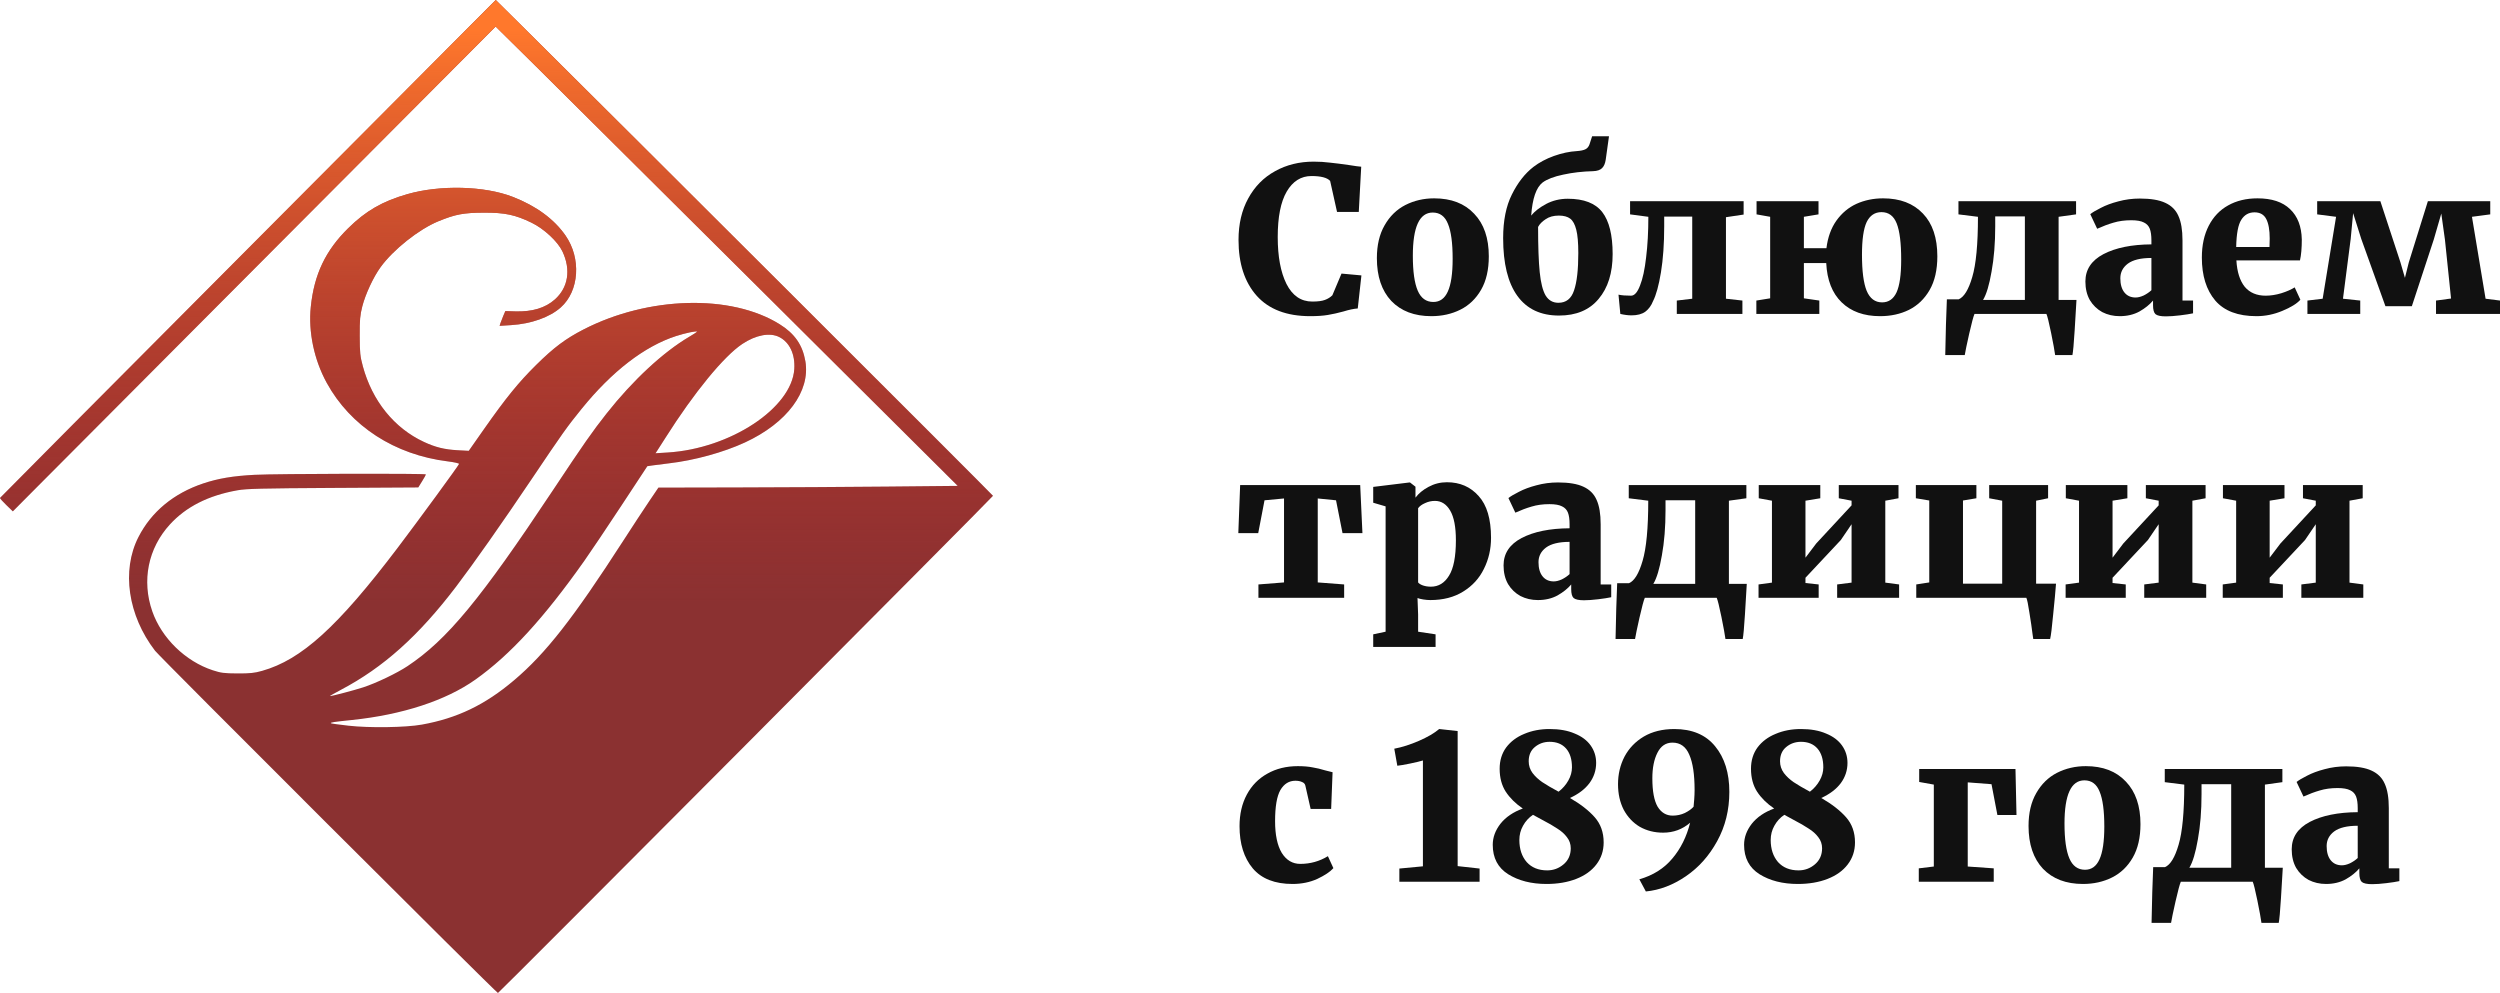 <?xml version="1.0" encoding="UTF-8"?> <svg xmlns="http://www.w3.org/2000/svg" width="642" height="255" viewBox="0 0 642 255" fill="none"> <path d="M336.467 81.191C330.45 81.191 325.877 79.455 322.747 75.983C319.617 72.477 318.052 67.686 318.052 61.611C318.052 57.514 318.887 53.955 320.556 50.935C322.225 47.88 324.521 45.554 327.442 43.957C330.363 42.325 333.667 41.509 337.353 41.509C338.814 41.509 340.222 41.596 341.579 41.77C342.935 41.909 344.57 42.117 346.482 42.395C347.978 42.638 349.004 42.777 349.56 42.811L348.934 54.424H343.352L341.579 46.457C340.814 45.623 339.214 45.207 336.78 45.207C334.102 45.207 331.98 46.543 330.415 49.217C328.885 51.855 328.12 55.743 328.12 60.881C328.12 65.881 328.868 69.89 330.363 72.911C331.893 75.931 334.102 77.441 336.988 77.441C338.414 77.441 339.492 77.302 340.222 77.025C340.988 76.747 341.631 76.348 342.153 75.827L344.5 70.255L349.612 70.724L348.673 79.212C347.665 79.281 346.43 79.542 344.97 79.993C343.578 80.375 342.257 80.67 341.005 80.878C339.788 81.087 338.275 81.191 336.467 81.191Z" fill="#111111"></path> <path d="M353.582 66.297C353.582 62.964 354.243 60.152 355.565 57.861C356.886 55.535 358.66 53.799 360.886 52.654C363.146 51.508 365.615 50.935 368.293 50.935C372.675 50.935 376.101 52.254 378.57 54.893C381.074 57.496 382.326 61.142 382.326 65.829C382.326 69.266 381.665 72.13 380.343 74.421C379.022 76.712 377.248 78.413 375.022 79.524C372.797 80.635 370.31 81.191 367.563 81.191C363.216 81.191 359.79 79.889 357.286 77.285C354.817 74.647 353.582 70.984 353.582 66.297ZM368.084 77.546C369.754 77.546 370.988 76.66 371.788 74.89C372.623 73.084 373.04 70.272 373.04 66.454C373.04 62.392 372.64 59.406 371.84 57.496C371.075 55.552 369.771 54.58 367.928 54.58C364.52 54.58 362.816 58.278 362.816 65.672C362.816 69.7 363.233 72.685 364.068 74.629C364.902 76.573 366.241 77.546 368.084 77.546Z" fill="#111111"></path> <path d="M412.352 40.989C412.213 41.961 411.9 42.69 411.413 43.176C410.926 43.662 410.161 43.922 409.118 43.957C406.37 44.026 403.814 44.322 401.45 44.842C399.085 45.328 397.311 46.005 396.129 46.873C394.494 48.158 393.52 50.987 393.207 55.361C394.077 54.285 395.346 53.296 397.015 52.393C398.72 51.49 400.58 51.039 402.597 51.039C406.736 51.039 409.692 52.185 411.465 54.476C413.239 56.767 414.126 60.361 414.126 65.256C414.126 70.081 412.926 73.918 410.526 76.764C408.161 79.611 404.771 81.034 400.354 81.034C395.659 81.034 392.095 79.351 389.66 75.983C387.226 72.616 386.009 67.669 386.009 61.142C386.009 56.663 386.756 52.931 388.252 49.946C389.747 46.925 391.59 44.565 393.781 42.863C395.277 41.718 397.033 40.78 399.05 40.051C401.102 39.322 403.067 38.906 404.945 38.801C405.918 38.732 406.649 38.576 407.136 38.333C407.622 38.09 407.97 37.673 408.179 37.083L408.857 35H413.187L412.352 40.989ZM400.302 55.361C398.946 55.361 397.815 55.674 396.911 56.299C396.007 56.889 395.364 57.549 394.981 58.278C394.981 63.277 395.12 67.148 395.398 69.89C395.677 72.633 396.181 74.629 396.911 75.879C397.676 77.129 398.772 77.754 400.198 77.754C402.18 77.754 403.519 76.695 404.214 74.577C404.945 72.46 405.31 69.266 405.31 64.995C405.31 62.357 405.136 60.361 404.788 59.007C404.44 57.618 403.919 56.663 403.223 56.143C402.528 55.622 401.554 55.361 400.302 55.361Z" fill="#111111"></path> <path d="M427.366 58.121C427.366 62.6 427.088 66.54 426.532 69.942C425.975 73.31 425.297 75.775 424.497 77.337C424.045 78.483 423.384 79.385 422.515 80.045C421.646 80.67 420.463 80.983 418.968 80.983C418.098 80.983 417.142 80.861 416.099 80.618L415.629 75.671C416.429 75.844 417.507 75.931 418.863 75.931C419.733 75.931 420.498 75.063 421.159 73.327C421.854 71.592 422.376 69.179 422.724 66.089C423.106 62.999 423.297 59.528 423.297 55.674L418.603 55.049V51.664H447.763V55.101L443.225 55.778V76.712L447.45 77.181V80.618H430.601V77.181L434.565 76.712V55.622H427.366V58.121Z" fill="#111111"></path> <path d="M469.028 63.746C469.376 60.934 470.228 58.573 471.584 56.663C472.975 54.719 474.697 53.278 476.749 52.341C478.835 51.404 481.113 50.935 483.582 50.935C487.929 50.935 491.338 52.237 493.807 54.841C496.276 57.41 497.51 61.072 497.51 65.829C497.51 69.3 496.85 72.182 495.528 74.473C494.207 76.764 492.433 78.466 490.207 79.576C488.016 80.653 485.547 81.191 482.8 81.191C478.661 81.191 475.375 80.01 472.941 77.65C470.506 75.289 469.185 71.921 468.976 67.547H463.238V76.608L467.202 77.181V80.618H451.031V77.181L454.578 76.608V55.674L451.083 55.049V51.664H466.994V55.049L463.238 55.674V63.746H469.028ZM483.165 54.476C481.461 54.476 480.192 55.327 479.357 57.028C478.557 58.729 478.157 61.524 478.157 65.412C478.157 69.613 478.557 72.703 479.357 74.681C480.192 76.66 481.513 77.65 483.321 77.65C484.991 77.65 486.225 76.799 487.025 75.098C487.825 73.362 488.225 70.55 488.225 66.662C488.225 62.426 487.842 59.337 487.077 57.392C486.312 55.448 485.008 54.476 483.165 54.476Z" fill="#111111"></path> <path d="M533.239 77.025C533.135 78.934 532.978 81.555 532.77 84.888C532.561 88.256 532.37 90.356 532.196 91.189H527.762C527.623 90.113 527.275 88.204 526.719 85.461C526.162 82.753 525.762 81.139 525.519 80.618H507.052C506.774 81.243 506.322 82.927 505.696 85.669C505.07 88.447 504.687 90.287 504.548 91.189H499.54C499.645 85.53 499.784 80.757 499.958 76.868H502.983C504.374 76.278 505.539 74.369 506.478 71.14C507.452 67.877 507.939 62.721 507.939 55.674L502.931 55.049V51.664H533.135V55.049L528.649 55.674V77.025H533.239ZM512.373 58.121C512.373 62.426 512.06 66.297 511.434 69.734C510.843 73.171 510.113 75.601 509.243 77.025H519.989V55.57H512.373V58.121Z" fill="#111111"></path> <path d="M535.529 72.286C535.529 69.231 537.077 66.887 540.172 65.256C543.302 63.624 547.406 62.791 552.483 62.756V61.715C552.483 60.465 552.344 59.475 552.066 58.746C551.787 58.017 551.283 57.479 550.553 57.132C549.823 56.75 548.744 56.559 547.319 56.559C545.615 56.559 544.084 56.767 542.728 57.184C541.407 57.566 540.015 58.087 538.555 58.746L536.781 54.997C537.338 54.546 538.242 54.008 539.494 53.383C540.746 52.723 542.241 52.167 543.98 51.716C545.754 51.23 547.597 50.987 549.51 50.987C552.292 50.987 554.465 51.352 556.03 52.081C557.63 52.81 558.76 53.938 559.421 55.466C560.117 56.993 560.464 59.076 560.464 61.715V77.181H563.177V80.462C562.377 80.635 561.264 80.809 559.838 80.983C558.412 81.156 557.195 81.243 556.187 81.243C554.865 81.243 553.978 81.052 553.526 80.67C553.109 80.288 552.9 79.524 552.9 78.379V77.181C552.031 78.222 550.866 79.16 549.405 79.993C547.945 80.791 546.258 81.191 544.345 81.191C542.711 81.191 541.215 80.844 539.859 80.149C538.537 79.42 537.477 78.396 536.677 77.077C535.912 75.723 535.529 74.126 535.529 72.286ZM548.414 76.4C549.04 76.4 549.736 76.226 550.501 75.879C551.266 75.497 551.927 75.046 552.483 74.525V66.245C549.77 66.245 547.753 66.731 546.432 67.703C545.145 68.675 544.502 69.925 544.502 71.453C544.502 73.015 544.849 74.23 545.545 75.098C546.241 75.966 547.197 76.4 548.414 76.4Z" fill="#111111"></path> <path d="M579.469 81.191C574.704 81.191 571.174 79.854 568.879 77.181C566.584 74.473 565.436 70.793 565.436 66.141C565.436 62.982 566.027 60.257 567.21 57.965C568.392 55.674 570.044 53.938 572.166 52.758C574.322 51.543 576.843 50.935 579.73 50.935C583.381 50.935 586.163 51.855 588.076 53.695C590.024 55.535 591.032 58.139 591.102 61.506C591.102 63.728 590.945 65.516 590.632 66.87H574.304C574.478 69.821 575.191 72.078 576.443 73.64C577.73 75.167 579.521 75.931 581.816 75.931C583.103 75.931 584.442 75.723 585.833 75.306C587.259 74.855 588.406 74.352 589.276 73.796L590.736 76.973C589.832 77.98 588.285 78.934 586.094 79.837C583.938 80.74 581.729 81.191 579.469 81.191ZM582.807 63.433L582.86 61.246C582.86 59.059 582.564 57.392 581.973 56.247C581.382 55.101 580.373 54.528 578.947 54.528C577.486 54.528 576.356 55.17 575.556 56.455C574.756 57.705 574.322 60.031 574.252 63.433H582.807Z" fill="#111111"></path> <path d="M611.275 51.664L616.439 67.391L617.587 71.349L618.578 67.391L623.481 51.664H639.496V55.049L634.801 55.674L638.296 76.712L642 77.181V80.618H625.568V77.181L629.428 76.66L627.863 61.558L626.924 54.841L624.994 61.506L619.36 78.639H612.579L606.371 61.35L604.284 54.736L603.658 61.35L601.676 76.712L606.11 77.181V80.618H592.547V77.181L596.46 76.712L599.903 55.674L595.051 55.049V51.664H611.275Z" fill="#111111"></path> <path d="M349.299 124.569L349.873 136.911H344.761L343.092 128.475L338.397 128.006V149.566L345.178 150.086V153.523H323.164V150.086L329.737 149.566V128.006L324.729 128.475L323.112 136.911H318L318.469 124.569H349.299Z" fill="#111111"></path> <path d="M382.898 138.109C382.898 140.991 382.29 143.646 381.072 146.077C379.89 148.507 378.116 150.451 375.752 151.909C373.422 153.367 370.605 154.096 367.301 154.096C366.744 154.096 366.136 154.044 365.475 153.94C364.849 153.836 364.362 153.714 364.014 153.575L364.171 157.794V162.22L368.657 162.897V166.126H352.642V162.897L355.824 162.22V130.037L352.642 129.1V125.038L361.98 123.893H362.084L363.493 124.986V127.798C364.293 126.722 365.405 125.802 366.831 125.038C368.292 124.24 369.874 123.84 371.578 123.84C374.917 123.84 377.63 125.021 379.716 127.382C381.838 129.708 382.898 133.283 382.898 138.109ZM368.501 128.631C367.596 128.631 366.744 128.822 365.944 129.204C365.145 129.551 364.553 129.985 364.171 130.506V149.566C364.414 149.878 364.832 150.138 365.423 150.347C366.049 150.555 366.727 150.659 367.457 150.659C369.405 150.659 370.952 149.722 372.1 147.847C373.282 145.972 373.874 142.935 373.874 138.734C373.874 135.332 373.387 132.797 372.413 131.131C371.439 129.465 370.135 128.631 368.501 128.631Z" fill="#111111"></path> <path d="M386.114 145.191C386.114 142.136 387.662 139.793 390.757 138.161C393.887 136.529 397.99 135.696 403.068 135.662V134.62C403.068 133.37 402.929 132.381 402.651 131.652C402.372 130.923 401.868 130.385 401.138 130.037C400.407 129.655 399.329 129.465 397.904 129.465C396.199 129.465 394.669 129.673 393.313 130.089C391.991 130.471 390.6 130.992 389.14 131.652L387.366 127.902C387.923 127.451 388.827 126.913 390.079 126.288C391.331 125.628 392.826 125.073 394.565 124.622C396.339 124.136 398.182 123.893 400.094 123.893C402.877 123.893 405.05 124.257 406.615 124.986C408.215 125.715 409.345 126.843 410.006 128.371C410.701 129.899 411.049 131.982 411.049 134.62V150.086H413.762V153.367C412.962 153.541 411.849 153.714 410.423 153.888C408.997 154.061 407.78 154.148 406.772 154.148C405.45 154.148 404.563 153.957 404.111 153.575C403.694 153.194 403.485 152.43 403.485 151.284V150.086C402.616 151.128 401.451 152.065 399.99 152.898C398.529 153.697 396.843 154.096 394.93 154.096C393.296 154.096 391.8 153.749 390.444 153.055C389.122 152.326 388.062 151.301 387.262 149.982C386.497 148.628 386.114 147.031 386.114 145.191ZM398.999 149.305C399.625 149.305 400.32 149.132 401.086 148.784C401.851 148.403 402.511 147.951 403.068 147.431V139.151C400.355 139.151 398.338 139.637 397.017 140.609C395.73 141.581 395.087 142.831 395.087 144.358C395.087 145.92 395.434 147.135 396.13 148.003C396.825 148.871 397.782 149.305 398.999 149.305Z" fill="#111111"></path> <path d="M448.572 149.93C448.468 151.84 448.312 154.461 448.103 157.794C447.894 161.161 447.703 163.261 447.529 164.095H443.095C442.956 163.018 442.608 161.109 442.052 158.366C441.495 155.658 441.095 154.044 440.852 153.523H422.385C422.107 154.148 421.655 155.832 421.029 158.575C420.403 161.352 420.021 163.192 419.881 164.095H414.874C414.978 158.436 415.117 153.662 415.291 149.774H418.316C419.708 149.184 420.873 147.274 421.812 144.046C422.785 140.782 423.272 135.627 423.272 128.579L418.264 127.954V124.569H448.468V127.954L443.982 128.579V149.93H448.572ZM427.706 131.027C427.706 135.332 427.393 139.203 426.767 142.64C426.176 146.077 425.446 148.507 424.576 149.93H435.322V128.475H427.706V131.027Z" fill="#111111"></path> <path d="M467.451 124.569V127.954L463.643 128.579V143.212L466.408 139.567L475.484 129.777V128.579L472.198 127.954V124.569H487.535V127.954L484.144 128.579V149.618L487.691 150.086V153.523H471.781V150.086L475.484 149.618V134.62L472.72 138.682L463.643 148.368V149.722L467.034 150.086V153.523H451.593V150.086L455.036 149.618V128.579L451.645 127.954V124.569H467.451Z" fill="#111111"></path> <path d="M527.986 149.878C527.847 151.787 527.603 154.426 527.255 157.794C526.942 161.161 526.681 163.261 526.473 164.095H522.143L521.987 163.053C521.778 161.352 521.5 159.443 521.152 157.325C520.839 155.242 520.578 153.975 520.369 153.523H492.096V150.086L495.434 149.566V128.527L491.992 127.954V124.569H507.537V127.954L504.094 128.527V149.878H514.162V128.579L510.823 127.954V124.569H525.951V127.954L522.873 128.579V149.878H527.986Z" fill="#111111"></path> <path d="M546.31 124.569V127.954L542.502 128.579V143.212L545.267 139.567L554.344 129.777V128.579L551.057 127.954V124.569H566.394V127.954L563.003 128.579V149.618L566.551 150.086V153.523H550.64V150.086L554.344 149.618V134.62L551.579 138.682L542.502 148.368V149.722L545.893 150.086V153.523H530.452V150.086L533.895 149.618V128.579L530.504 127.954V124.569H546.31Z" fill="#111111"></path> <path d="M586.657 124.569V127.954L582.849 128.579V143.212L585.614 139.567L594.69 129.777V128.579L591.404 127.954V124.569H606.741V127.954L603.35 128.579V149.618L606.897 150.086V153.523H590.987V150.086L594.69 149.618V134.62L591.926 138.682L582.849 148.368V149.722L586.24 150.086V153.523H570.799V150.086L574.242 149.618V128.579L570.851 127.954V124.569H586.657Z" fill="#111111"></path> <path d="M318.313 212.16C318.313 209.07 318.939 206.362 320.191 204.036C321.443 201.71 323.199 199.922 325.46 198.673C327.72 197.388 330.328 196.746 333.284 196.746C334.745 196.746 335.997 196.85 337.04 197.058C338.118 197.232 339.214 197.492 340.327 197.839C341.335 198.117 341.961 198.273 342.205 198.308L341.84 207.734H336.571L335.215 201.745C335.11 201.294 334.815 200.981 334.328 200.808C333.876 200.599 333.319 200.495 332.658 200.495C331.024 200.495 329.737 201.294 328.798 202.891C327.894 204.488 327.442 207.144 327.442 210.858C327.442 214.399 328.016 217.125 329.163 219.034C330.346 220.909 331.928 221.846 333.91 221.846C336.484 221.846 338.849 221.186 341.005 219.867L342.413 222.94C341.579 223.877 340.205 224.797 338.292 225.7C336.38 226.568 334.258 227.002 331.928 227.002C327.372 227.002 323.964 225.665 321.704 222.992C319.443 220.284 318.313 216.673 318.313 212.16Z" fill="#111111"></path> <path d="M365.405 195.288C364.744 195.496 363.666 195.756 362.171 196.069C360.675 196.381 359.562 196.572 358.832 196.642L358.05 192.267C360.067 191.885 362.188 191.208 364.414 190.236C366.639 189.264 368.361 188.258 369.578 187.216H369.63L374.325 187.737V222.419L379.959 223.044V226.429H359.354V223.044L365.405 222.471V195.288Z" fill="#111111"></path> <path d="M383.337 216.951C383.337 215.042 383.997 213.236 385.319 211.535C386.675 209.834 388.588 208.532 391.057 207.63C389.214 206.38 387.753 204.939 386.675 203.307C385.632 201.676 385.11 199.714 385.11 197.423C385.11 195.305 385.667 193.482 386.78 191.955C387.927 190.427 389.475 189.264 391.422 188.466C393.37 187.633 395.543 187.216 397.943 187.216C400.447 187.216 402.586 187.598 404.359 188.362C406.168 189.091 407.541 190.115 408.48 191.434C409.419 192.753 409.889 194.246 409.889 195.913C409.889 197.822 409.315 199.558 408.167 201.12C407.02 202.648 405.351 203.915 403.16 204.922C405.872 206.484 407.994 208.133 409.524 209.869C411.054 211.605 411.819 213.757 411.819 216.326C411.819 218.479 411.193 220.371 409.941 222.002C408.724 223.599 407.002 224.832 404.777 225.7C402.551 226.568 400.012 227.002 397.161 227.002C393.266 227.002 389.979 226.168 387.301 224.502C384.658 222.836 383.337 220.319 383.337 216.951ZM392.57 195.496C392.57 196.607 392.9 197.614 393.561 198.516C394.222 199.384 395.057 200.165 396.065 200.86C397.108 201.554 398.499 202.37 400.238 203.307C401.282 202.509 402.116 201.554 402.742 200.443C403.368 199.332 403.681 198.204 403.681 197.058C403.681 194.975 403.177 193.361 402.168 192.215C401.16 191.07 399.751 190.497 397.943 190.497C396.482 190.497 395.213 190.948 394.135 191.851C393.092 192.719 392.57 193.934 392.57 195.496ZM403.368 217.836C403.368 216.76 403.038 215.805 402.377 214.972C401.751 214.139 400.934 213.41 399.925 212.785C398.952 212.125 397.63 211.362 395.961 210.494L393.665 209.244C392.587 209.973 391.735 210.91 391.109 212.056C390.483 213.167 390.17 214.382 390.17 215.701C390.17 218.027 390.796 219.919 392.048 221.377C393.335 222.801 395.091 223.513 397.317 223.513C398.917 223.513 400.325 222.992 401.542 221.95C402.76 220.909 403.368 219.537 403.368 217.836Z" fill="#111111"></path> <path d="M429.957 187.216C434.547 187.216 438.042 188.691 440.442 191.642C442.876 194.593 444.094 198.499 444.094 203.359C444.094 208.011 443.05 212.23 440.964 216.014C438.912 219.763 436.234 222.766 432.93 225.023C429.626 227.279 426.201 228.581 422.654 228.928L420.984 225.804C424.497 224.797 427.314 223.026 429.435 220.492C431.591 217.958 433.121 214.885 434.026 211.275C432.043 212.976 429.731 213.827 427.088 213.827C424.862 213.827 422.862 213.323 421.089 212.316C419.35 211.275 417.976 209.817 416.968 207.942C415.994 206.033 415.507 203.845 415.507 201.381C415.507 198.811 416.063 196.451 417.176 194.298C418.324 192.146 419.976 190.427 422.132 189.143C424.323 187.858 426.931 187.216 429.957 187.216ZM429.539 209.452C430.652 209.452 431.696 209.227 432.669 208.775C433.643 208.289 434.391 207.751 434.912 207.161C434.947 206.814 434.999 206.206 435.069 205.338C435.138 204.436 435.173 203.62 435.173 202.891C435.173 198.898 434.721 195.878 433.817 193.83C432.948 191.747 431.504 190.705 429.487 190.705C427.783 190.705 426.496 191.573 425.627 193.309C424.758 195.01 424.323 197.197 424.323 199.87C424.323 203.168 424.775 205.599 425.679 207.161C426.618 208.688 427.905 209.452 429.539 209.452Z" fill="#111111"></path> <path d="M447.881 216.951C447.881 215.042 448.542 213.236 449.863 211.535C451.22 209.834 453.133 208.532 455.602 207.63C453.758 206.38 452.298 204.939 451.22 203.307C450.176 201.676 449.655 199.714 449.655 197.423C449.655 195.305 450.211 193.482 451.324 191.955C452.472 190.427 454.019 189.264 455.967 188.466C457.914 187.633 460.088 187.216 462.488 187.216C464.991 187.216 467.13 187.598 468.904 188.362C470.712 189.091 472.086 190.115 473.025 191.434C473.964 192.753 474.433 194.246 474.433 195.913C474.433 197.822 473.86 199.558 472.712 201.12C471.564 202.648 469.895 203.915 467.704 204.922C470.417 206.484 472.538 208.133 474.068 209.869C475.598 211.605 476.363 213.757 476.363 216.326C476.363 218.479 475.738 220.371 474.486 222.002C473.268 223.599 471.547 224.832 469.321 225.7C467.095 226.568 464.557 227.002 461.705 227.002C457.81 227.002 454.524 226.168 451.846 224.502C449.203 222.836 447.881 220.319 447.881 216.951ZM457.114 195.496C457.114 196.607 457.445 197.614 458.106 198.516C458.766 199.384 459.601 200.165 460.61 200.86C461.653 201.554 463.044 202.37 464.783 203.307C465.826 202.509 466.661 201.554 467.287 200.443C467.913 199.332 468.226 198.204 468.226 197.058C468.226 194.975 467.721 193.361 466.713 192.215C465.704 191.07 464.296 190.497 462.488 190.497C461.027 190.497 459.758 190.948 458.679 191.851C457.636 192.719 457.114 193.934 457.114 195.496ZM467.913 217.836C467.913 216.76 467.582 215.805 466.922 214.972C466.296 214.139 465.478 213.41 464.47 212.785C463.496 212.125 462.175 211.362 460.505 210.494L458.21 209.244C457.132 209.973 456.28 210.91 455.654 212.056C455.028 213.167 454.715 214.382 454.715 215.701C454.715 218.027 455.341 219.919 456.593 221.377C457.88 222.801 459.636 223.513 461.862 223.513C463.461 223.513 464.87 222.992 466.087 221.95C467.304 220.909 467.913 219.537 467.913 217.836Z" fill="#111111"></path> <path d="M517.574 197.475L517.835 209.296H512.931L511.419 201.381L505.315 200.912V222.523L511.992 222.992V226.429H492.743V222.992L496.604 222.523V201.485L492.848 200.808V197.475H517.574Z" fill="#111111"></path> <path d="M520.929 212.108C520.929 208.775 521.59 205.963 522.912 203.672C524.233 201.346 526.007 199.61 528.233 198.464C530.493 197.319 532.962 196.746 535.64 196.746C540.022 196.746 543.447 198.065 545.917 200.704C548.421 203.307 549.673 206.953 549.673 211.639C549.673 215.076 549.012 217.94 547.69 220.232C546.369 222.523 544.595 224.224 542.369 225.335C540.144 226.446 537.657 227.002 534.91 227.002C530.563 227.002 527.137 225.7 524.633 223.096C522.164 220.457 520.929 216.795 520.929 212.108ZM535.431 223.356C537.101 223.356 538.335 222.471 539.135 220.7C539.97 218.895 540.387 216.083 540.387 212.264C540.387 208.202 539.987 205.217 539.187 203.307C538.422 201.363 537.118 200.391 535.275 200.391C531.867 200.391 530.163 204.088 530.163 211.483C530.163 215.51 530.58 218.496 531.415 220.44C532.249 222.384 533.588 223.356 535.431 223.356Z" fill="#111111"></path> <path d="M586.22 222.836C586.115 224.745 585.959 227.366 585.75 230.699C585.542 234.066 585.35 236.167 585.176 237H580.742C580.603 235.924 580.255 234.014 579.699 231.272C579.143 228.564 578.743 226.949 578.499 226.429H560.033C559.754 227.054 559.302 228.737 558.676 231.48C558.05 234.257 557.668 236.097 557.529 237H552.521C552.625 231.341 552.764 226.568 552.938 222.679H555.964C557.355 222.089 558.52 220.18 559.459 216.951C560.433 213.688 560.92 208.532 560.92 201.485L555.912 200.86V197.475H586.115V200.86L581.629 201.485V222.836H586.22ZM565.354 203.932C565.354 208.237 565.041 212.108 564.415 215.545C563.823 218.982 563.093 221.412 562.224 222.836H572.97V201.381H565.354V203.932Z" fill="#111111"></path> <path d="M588.51 218.097C588.51 215.042 590.057 212.698 593.152 211.067C596.282 209.435 600.386 208.602 605.463 208.567V207.525C605.463 206.276 605.324 205.286 605.046 204.557C604.768 203.828 604.264 203.29 603.533 202.943C602.803 202.561 601.725 202.37 600.299 202.37C598.595 202.37 597.065 202.578 595.708 202.995C594.387 203.377 592.996 203.897 591.535 204.557L589.762 200.808C590.318 200.356 591.222 199.818 592.474 199.193C593.726 198.534 595.222 197.978 596.96 197.527C598.734 197.041 600.577 196.798 602.49 196.798C605.272 196.798 607.446 197.162 609.011 197.891C610.61 198.621 611.741 199.749 612.401 201.276C613.097 202.804 613.445 204.887 613.445 207.525V222.992H616.157V226.272C615.357 226.446 614.245 226.62 612.819 226.793C611.393 226.967 610.176 227.054 609.167 227.054C607.846 227.054 606.959 226.863 606.507 226.481C606.089 226.099 605.881 225.335 605.881 224.189V222.992C605.011 224.033 603.846 224.971 602.386 225.804C600.925 226.602 599.238 227.002 597.326 227.002C595.691 227.002 594.196 226.654 592.839 225.96C591.518 225.231 590.457 224.207 589.657 222.888C588.892 221.534 588.51 219.937 588.51 218.097ZM601.395 222.211C602.021 222.211 602.716 222.037 603.481 221.69C604.246 221.308 604.907 220.857 605.463 220.336V212.056C602.751 212.056 600.734 212.542 599.412 213.514C598.126 214.486 597.482 215.736 597.482 217.263C597.482 218.826 597.83 220.041 598.525 220.909C599.221 221.777 600.177 222.211 601.395 222.211Z" fill="#111111"></path> <path fill-rule="evenodd" clip-rule="evenodd" d="M63.695 63.837C28.707 98.948 0.045 127.762 0.002 127.869C-0.041 127.975 0.683 128.795 1.61 129.691L3.295 131.319L9.384 125.192C12.732 121.823 40.629 93.808 71.376 62.938L127.28 6.81L137.456 16.865C143.053 22.395 169.751 48.937 196.784 75.847L245.937 124.775L227.78 124.955C217.794 125.055 200.502 125.155 189.354 125.179L169.084 125.221L166.715 128.716C165.412 130.639 162.404 135.223 160.029 138.903C147.17 158.836 140.161 167.787 132.005 174.694C124.538 181.018 117.408 184.445 108.319 186.08C104.158 186.828 94.833 186.965 89.481 186.357C87.081 186.084 85.06 185.805 84.991 185.738C84.771 185.52 85.615 185.388 90.38 184.894C103.328 183.552 114.517 179.891 122.09 174.518C131.015 168.184 139.672 158.739 150.093 143.966C151.648 141.761 155.916 135.404 159.576 129.838L166.232 119.72L167.577 119.519C168.316 119.409 170.21 119.169 171.785 118.986C178.304 118.229 185.784 116.174 191.294 113.627C202.121 108.621 208.158 100.489 206.809 92.728C206.085 88.564 204.059 85.661 200.195 83.254C187.722 75.482 166.452 76.06 149.836 84.62C145.22 86.998 142.243 89.227 137.716 93.693C133.183 98.164 129.895 102.211 124.213 110.31L120.379 115.774L117.515 115.617C114.13 115.431 111.824 114.863 108.865 113.486C101.22 109.93 95.592 102.959 93.172 94.052C92.483 91.514 92.386 90.572 92.371 86.257C92.356 82.114 92.46 80.936 93.033 78.691C93.839 75.536 95.881 71.148 97.728 68.604C101.017 64.075 107.568 58.872 112.573 56.817C116.912 55.035 119.004 54.636 124.148 54.611C129.634 54.583 132.265 55.132 136.51 57.19C139.7 58.736 143.23 62.019 144.433 64.561C146.653 69.251 145.934 73.828 142.494 76.894C140.038 79.082 136.671 80.097 132.313 79.962L129.775 79.883L129.266 81.064C128.987 81.713 128.655 82.566 128.528 82.96L128.298 83.674L131.273 83.488C136.418 83.166 141.153 81.48 143.997 78.958C148.755 74.738 149.31 66.362 145.221 60.478C142.291 56.262 137.701 52.898 131.686 50.558C124.425 47.733 113.074 47.437 104.621 49.852C98.243 51.675 93.986 54.123 89.445 58.581C83.6 64.32 80.675 70.453 79.818 78.766C79.151 85.229 80.648 92.376 83.915 98.333C90.012 109.449 101.333 116.791 114.985 118.482C116.625 118.686 117.933 118.98 117.892 119.136C117.785 119.536 107.395 133.73 102.115 140.688C86.713 160.982 77.422 169.415 67.315 172.272C65.332 172.833 64.206 172.951 60.983 172.936C57.578 172.921 56.747 172.814 54.652 172.129C47.617 169.825 41.5 163.864 39.105 156.976C36.358 149.078 38.038 140.788 43.623 134.684C47.799 130.12 53.49 127.24 60.966 125.909C63.28 125.496 67.035 125.403 85.556 125.295L107.415 125.168L108.395 123.588C108.934 122.72 109.374 121.929 109.374 121.831C109.374 121.548 71.206 121.641 65.355 121.937C59.889 122.214 55.997 122.868 52.177 124.152C44.571 126.707 38.871 131.426 35.555 137.913C31.16 146.513 32.844 158.047 39.817 167.116C41.063 168.736 127.302 254.808 127.872 255C128.077 255.069 255 127.598 255 127.323C255 127.146 157.914 30.301 133.995 6.619L127.311 0L63.695 63.837ZM179.021 85.183C179.021 85.246 178.105 85.837 176.986 86.497C170.276 90.451 162.474 97.698 155.746 106.224C152.08 110.87 149.909 113.977 141.947 125.965C123.351 153.964 114.802 164.302 104.66 171.054C101.91 172.884 96.596 175.427 93.244 176.516C90.918 177.272 85.254 178.764 84.747 178.755C84.612 178.752 85.857 178.037 87.516 177.164C98.438 171.418 107.495 163.309 117.123 150.652C121.587 144.784 128.918 134.351 136.455 123.139C144.575 111.061 145.552 109.686 149.351 104.996C157.17 95.343 165.501 88.921 173.615 86.292C176.091 85.489 179.021 84.888 179.021 85.183ZM200.109 86.546C202.771 87.886 204.225 90.977 203.978 94.774C203.326 104.792 187.547 115.199 171.492 116.2L168.334 116.397L168.808 115.678C169.068 115.283 170.002 113.822 170.882 112.432C178.24 100.805 185.864 91.494 190.622 88.326C194.105 86.005 197.697 85.332 200.109 86.546Z" fill="url(#paint0_linear)"></path> <path fill-rule="evenodd" clip-rule="evenodd" d="M63.695 63.837C28.707 98.948 0.045 127.762 0.002 127.869C-0.041 127.975 0.683 128.795 1.61 129.691L3.295 131.319L9.384 125.192C12.732 121.823 40.629 93.808 71.376 62.938L127.28 6.81L137.456 16.865C143.053 22.395 169.751 48.937 196.784 75.847L245.937 124.775L227.78 124.955C217.794 125.055 200.502 125.155 189.354 125.179L169.084 125.221L166.715 128.716C165.412 130.639 162.404 135.223 160.029 138.903C147.17 158.836 140.161 167.787 132.005 174.694C124.538 181.018 117.408 184.445 108.319 186.08C104.158 186.828 94.833 186.965 89.481 186.357C87.081 186.084 85.06 185.805 84.991 185.738C84.771 185.52 85.615 185.388 90.38 184.894C103.328 183.552 114.517 179.891 122.09 174.518C131.015 168.184 139.672 158.739 150.093 143.966C151.648 141.761 155.916 135.404 159.576 129.838L166.232 119.72L167.577 119.519C168.316 119.409 170.21 119.169 171.785 118.986C178.304 118.229 185.784 116.174 191.294 113.627C202.121 108.621 208.158 100.489 206.809 92.728C206.085 88.564 204.059 85.661 200.195 83.254C187.722 75.482 166.452 76.06 149.836 84.62C145.22 86.998 142.243 89.227 137.716 93.693C133.183 98.164 129.895 102.211 124.213 110.31L120.379 115.774L117.515 115.617C114.13 115.431 111.824 114.863 108.865 113.486C101.22 109.93 95.592 102.959 93.172 94.052C92.483 91.514 92.386 90.572 92.371 86.257C92.356 82.114 92.46 80.936 93.033 78.691C93.839 75.536 95.881 71.148 97.728 68.604C101.017 64.075 107.568 58.872 112.573 56.817C116.912 55.035 119.004 54.636 124.148 54.611C129.634 54.583 132.265 55.132 136.51 57.19C139.7 58.736 143.23 62.019 144.433 64.561C146.653 69.251 145.934 73.828 142.494 76.894C140.038 79.082 136.671 80.097 132.313 79.962L129.775 79.883L129.266 81.064C128.987 81.713 128.655 82.566 128.528 82.96L128.298 83.674L131.273 83.488C136.418 83.166 141.153 81.48 143.997 78.958C148.755 74.738 149.31 66.362 145.221 60.478C142.291 56.262 137.701 52.898 131.686 50.558C124.425 47.733 113.074 47.437 104.621 49.852C98.243 51.675 93.986 54.123 89.445 58.581C83.6 64.32 80.675 70.453 79.818 78.766C79.151 85.229 80.648 92.376 83.915 98.333C90.012 109.449 101.333 116.791 114.985 118.482C116.625 118.686 117.933 118.98 117.892 119.136C117.785 119.536 107.395 133.73 102.115 140.688C86.713 160.982 77.422 169.415 67.315 172.272C65.332 172.833 64.206 172.951 60.983 172.936C57.578 172.921 56.747 172.814 54.652 172.129C47.617 169.825 41.5 163.864 39.105 156.976C36.358 149.078 38.038 140.788 43.623 134.684C47.799 130.12 53.49 127.24 60.966 125.909C63.28 125.496 67.035 125.403 85.556 125.295L107.415 125.168L108.395 123.588C108.934 122.72 109.374 121.929 109.374 121.831C109.374 121.548 71.206 121.641 65.355 121.937C59.889 122.214 55.997 122.868 52.177 124.152C44.571 126.707 38.871 131.426 35.555 137.913C31.16 146.513 32.844 158.047 39.817 167.116C41.063 168.736 127.302 254.808 127.872 255C128.077 255.069 255 127.598 255 127.323C255 127.146 157.914 30.301 133.995 6.619L127.311 0L63.695 63.837ZM179.021 85.183C179.021 85.246 178.105 85.837 176.986 86.497C170.276 90.451 162.474 97.698 155.746 106.224C152.08 110.87 149.909 113.977 141.947 125.965C123.351 153.964 114.802 164.302 104.66 171.054C101.91 172.884 96.596 175.427 93.244 176.516C90.918 177.272 85.254 178.764 84.747 178.755C84.612 178.752 85.857 178.037 87.516 177.164C98.438 171.418 107.495 163.309 117.123 150.652C121.587 144.784 128.918 134.351 136.455 123.139C144.575 111.061 145.552 109.686 149.351 104.996C157.17 95.343 165.501 88.921 173.615 86.292C176.091 85.489 179.021 84.888 179.021 85.183ZM200.109 86.546C202.771 87.886 204.225 90.977 203.978 94.774C203.326 104.792 187.547 115.199 171.492 116.2L168.334 116.397L168.808 115.678C169.068 115.283 170.002 113.822 170.882 112.432C178.24 100.805 185.864 91.494 190.622 88.326C194.105 86.005 197.697 85.332 200.109 86.546Z" fill="url(#paint1_linear)"></path> <defs> <linearGradient id="paint0_linear" x1="127.5" y1="0" x2="127.5" y2="255" gradientUnits="userSpaceOnUse"> <stop stop-color="#8B3131"></stop> <stop offset="1" stop-color="#8B3131"></stop> </linearGradient> <linearGradient id="paint1_linear" x1="127.5" y1="7.5" x2="127.5" y2="155.47" gradientUnits="userSpaceOnUse"> <stop stop-color="#FF782C"></stop> <stop offset="1" stop-color="#C82929" stop-opacity="0"></stop> </linearGradient> </defs> </svg> 